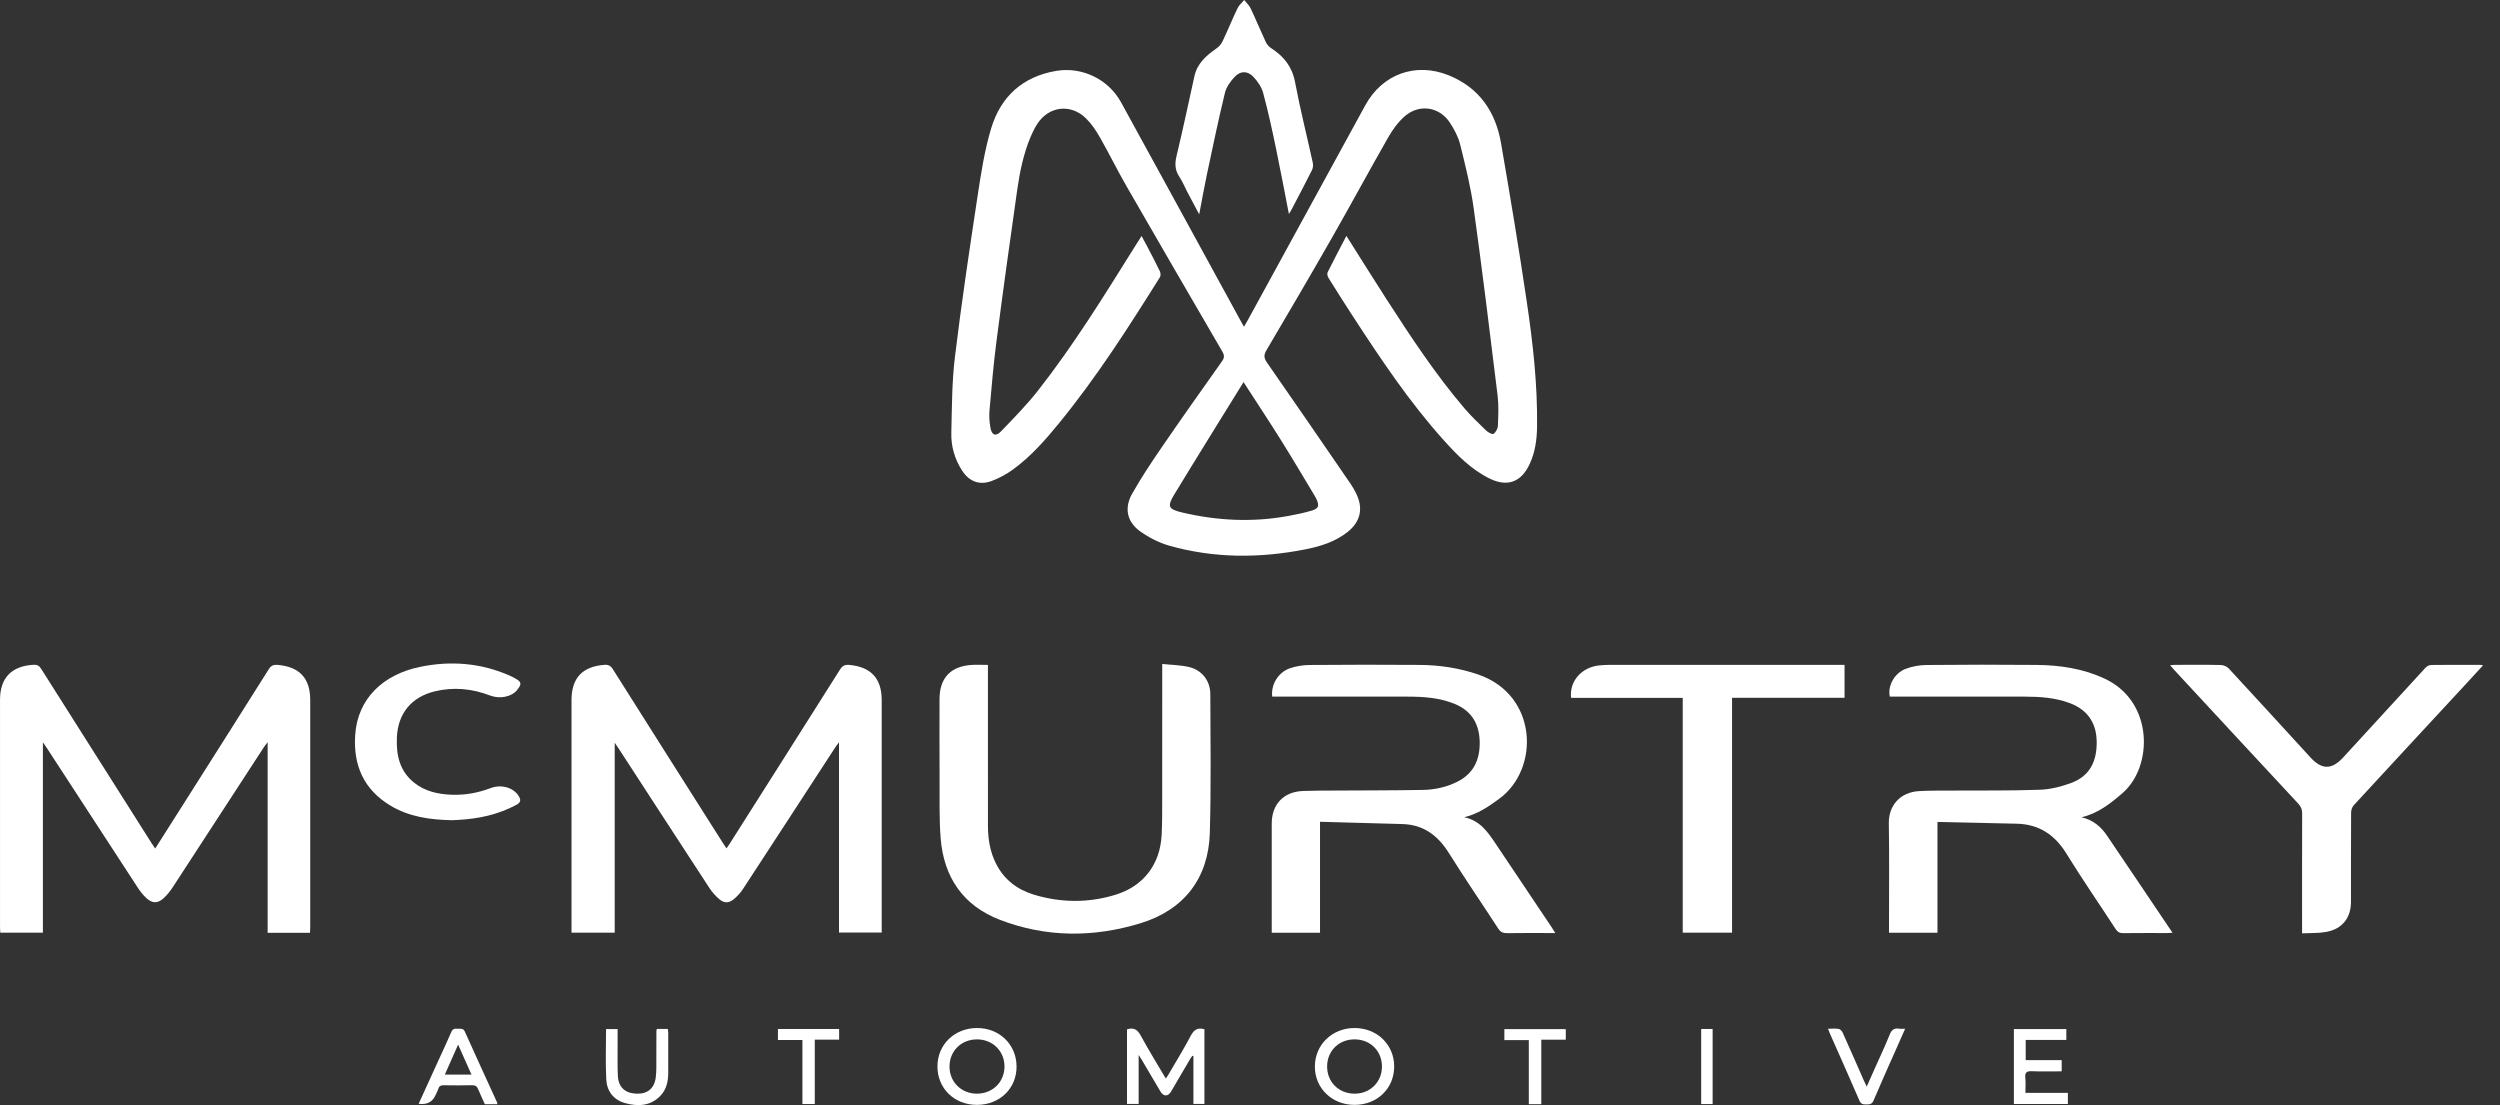 <svg width="138" height="61" viewBox="0 0 138 61" fill="none" xmlns="http://www.w3.org/2000/svg">
<rect x="0" y="0" width="138" height="61" fill="#333333" stroke="none"/>
<g clip-path="url(#clip0_927_863)">
<path d="M74.323 13.023C75.072 14.207 75.783 15.352 76.514 16.484C77.862 18.572 79.226 20.651 80.844 22.546C81.213 22.976 81.625 23.371 82.034 23.764C82.141 23.867 82.378 23.996 82.439 23.952C82.566 23.861 82.678 23.664 82.684 23.506C82.707 22.95 82.735 22.385 82.668 21.835C82.246 18.385 81.824 14.935 81.347 11.492C81.182 10.306 80.888 9.133 80.599 7.968C80.495 7.548 80.274 7.141 80.036 6.774C79.457 5.885 78.334 5.718 77.533 6.425C77.173 6.742 76.873 7.156 76.633 7.576C75.582 9.414 74.578 11.279 73.528 13.117C72.34 15.199 71.126 17.266 69.909 19.331C69.755 19.592 69.76 19.76 69.937 20.013C71.495 22.249 73.035 24.498 74.578 26.745C74.681 26.895 74.768 27.058 74.85 27.221C75.27 28.051 75.108 28.801 74.374 29.376C73.689 29.912 72.879 30.163 72.043 30.327C69.53 30.82 67.022 30.823 64.547 30.122C63.986 29.963 63.433 29.68 62.955 29.343C62.208 28.817 62.044 28.048 62.494 27.253C62.977 26.4 63.519 25.578 64.074 24.769C65.185 23.148 66.318 21.543 67.456 19.941C67.598 19.741 67.588 19.603 67.472 19.405C65.705 16.368 63.938 13.33 62.186 10.284C61.672 9.392 61.22 8.465 60.709 7.571C60.496 7.198 60.247 6.828 59.942 6.53C59.101 5.704 57.883 5.861 57.252 6.849C57.114 7.066 56.996 7.301 56.895 7.539C56.495 8.487 56.292 9.488 56.148 10.498C55.753 13.272 55.367 16.047 55.007 18.825C54.84 20.104 54.733 21.39 54.619 22.675C54.592 22.979 54.617 23.294 54.669 23.595C54.743 24.031 54.967 24.116 55.269 23.799C55.96 23.077 56.668 22.362 57.284 21.577C59.257 19.066 60.931 16.351 62.622 13.647C62.743 13.453 62.867 13.262 63.015 13.028C63.13 13.24 63.226 13.414 63.318 13.589C63.557 14.05 63.802 14.509 64.026 14.978C64.07 15.068 64.076 15.224 64.025 15.305C62.291 18.073 60.533 20.824 58.461 23.358C57.698 24.292 56.901 25.2 55.92 25.914C55.559 26.176 55.152 26.399 54.733 26.553C54.064 26.8 53.497 26.577 53.109 25.978C52.7 25.347 52.495 24.638 52.513 23.896C52.547 22.491 52.544 21.078 52.714 19.687C53.071 16.744 53.509 13.811 53.954 10.881C54.149 9.599 54.343 8.301 54.718 7.066C55.248 5.322 56.464 4.22 58.31 3.912C59.731 3.675 61.181 4.372 61.878 5.64C64.078 9.647 66.269 13.66 68.463 17.671C68.523 17.78 68.585 17.888 68.667 18.036C68.74 17.912 68.801 17.813 68.857 17.71C71.027 13.742 73.194 9.771 75.368 5.804C76.309 4.088 78.145 3.424 79.96 4.154C81.652 4.835 82.558 6.165 82.858 7.908C83.362 10.829 83.85 13.753 84.283 16.686C84.618 18.953 84.875 21.232 84.846 23.533C84.837 24.254 84.746 24.953 84.438 25.613C83.971 26.618 83.205 26.902 82.214 26.41C81.2 25.908 80.425 25.113 79.683 24.287C77.796 22.187 76.236 19.846 74.698 17.489C74.235 16.78 73.783 16.062 73.335 15.343C73.283 15.259 73.244 15.113 73.282 15.036C73.61 14.374 73.957 13.721 74.32 13.023H74.323ZM68.644 21.091C67.338 23.207 66.063 25.248 64.814 27.305C64.414 27.963 64.495 28.111 65.265 28.292C67.201 28.747 69.152 28.841 71.114 28.481C71.558 28.4 72.003 28.308 72.434 28.177C72.783 28.072 72.83 27.907 72.682 27.583C72.646 27.504 72.607 27.426 72.562 27.353C71.951 26.339 71.35 25.318 70.722 24.315C70.063 23.263 69.378 22.227 68.644 21.092L68.644 21.091Z" fill="white"/>
<path d="M17.111 51.492H14.774V40.97C14.669 41.109 14.611 41.176 14.563 41.25C12.893 43.816 11.227 46.385 9.553 48.948C9.402 49.18 9.227 49.405 9.022 49.589C8.706 49.875 8.412 49.873 8.093 49.587C7.903 49.416 7.739 49.205 7.599 48.989C5.919 46.418 4.246 43.842 2.571 41.268C2.521 41.191 2.466 41.117 2.368 40.976V51.483H0.015C0.01 51.379 0.001 51.276 0.001 51.174C0.001 46.992 -0.001 42.81 0.001 38.628C0.001 37.417 0.64 36.762 1.858 36.696C2.055 36.685 2.167 36.752 2.274 36.921C4.304 40.136 6.342 43.347 8.378 46.559C8.433 46.647 8.493 46.731 8.567 46.84C9.179 45.875 9.778 44.933 10.375 43.991C11.864 41.641 13.358 39.293 14.838 36.937C14.969 36.728 15.112 36.682 15.333 36.702C16.534 36.809 17.124 37.438 17.124 38.636C17.126 42.818 17.125 47 17.124 51.182C17.124 51.277 17.116 51.371 17.111 51.491L17.111 51.492Z" fill="white"/>
<path d="M40.101 46.83C40.169 46.733 40.22 46.666 40.265 46.595C42.302 43.384 44.34 40.173 46.37 36.957C46.502 36.746 46.642 36.681 46.883 36.703C48.078 36.814 48.67 37.449 48.67 38.645C48.67 42.808 48.67 46.971 48.67 51.134C48.67 51.24 48.67 51.345 48.67 51.477H46.313V40.975C46.22 41.1 46.168 41.159 46.126 41.225C44.424 43.839 42.725 46.455 41.017 49.066C40.877 49.28 40.696 49.477 40.499 49.64C40.233 49.861 39.973 49.862 39.709 49.639C39.5 49.461 39.309 49.247 39.159 49.017C37.484 46.454 35.818 43.885 34.149 41.318C34.092 41.23 34.031 41.144 33.932 41V51.483H31.548V51.16C31.548 46.987 31.548 42.814 31.548 38.641C31.548 37.427 32.145 36.793 33.36 36.7C33.575 36.683 33.706 36.744 33.828 36.937C35.841 40.129 37.864 43.316 39.885 46.503C39.95 46.605 40.019 46.706 40.102 46.831L40.101 46.83Z" fill="white"/>
<path d="M114.899 45.114C115.524 45.252 115.966 45.624 116.305 46.124C117.505 47.893 118.695 49.668 119.923 51.49C119.784 51.497 119.695 51.504 119.606 51.504C118.805 51.505 118.005 51.499 117.205 51.509C117.01 51.511 116.892 51.452 116.784 51.285C115.881 49.897 114.937 48.534 114.069 47.124C113.422 46.074 112.55 45.494 111.314 45.468C109.869 45.439 108.425 45.405 106.948 45.372V51.486H104.273V51.161C104.273 49.253 104.294 47.344 104.263 45.437C104.249 44.524 104.835 43.724 105.956 43.667C106.542 43.637 107.131 43.643 107.718 43.64C109.347 43.629 110.977 43.653 112.604 43.594C113.188 43.574 113.789 43.421 114.34 43.215C115.33 42.844 115.765 42.056 115.736 40.894C115.71 39.876 115.208 39.169 114.245 38.809C113.446 38.511 112.611 38.455 111.77 38.454C109.398 38.452 107.026 38.454 104.655 38.454H104.317C104.188 37.867 104.569 37.155 105.198 36.918C105.558 36.782 105.964 36.712 106.35 36.708C108.374 36.688 110.399 36.685 112.423 36.704C113.731 36.717 115.006 36.906 116.211 37.478C118.895 38.752 118.843 42.322 117.17 43.773C116.494 44.359 115.807 44.901 114.898 45.114L114.899 45.114Z" fill="white"/>
<path d="M72.865 45.362V51.486H70.2V50.951C70.2 49.12 70.2 47.289 70.2 45.458C70.2 44.394 70.857 43.703 71.928 43.662C72.496 43.64 73.065 43.643 73.633 43.639C75.271 43.628 76.91 43.633 78.547 43.604C79.204 43.592 79.847 43.45 80.443 43.152C81.342 42.703 81.692 41.936 81.68 40.976C81.667 39.991 81.253 39.253 80.314 38.862C79.478 38.513 78.596 38.456 77.706 38.454C75.315 38.451 72.924 38.453 70.534 38.453H70.227C70.148 37.793 70.552 37.114 71.203 36.889C71.551 36.769 71.936 36.71 72.304 36.707C74.319 36.69 76.333 36.688 78.348 36.703C79.46 36.711 80.549 36.871 81.61 37.238C84.893 38.374 85.008 42.443 82.754 44.095C82.16 44.53 81.567 44.935 80.823 45.113C81.699 45.286 82.138 45.943 82.579 46.601C83.597 48.121 84.617 49.64 85.635 51.16C85.698 51.255 85.757 51.353 85.853 51.504C85.705 51.504 85.604 51.504 85.503 51.504C84.731 51.504 83.96 51.496 83.189 51.51C82.963 51.514 82.825 51.447 82.699 51.252C81.797 49.863 80.858 48.496 79.982 47.093C79.375 46.122 78.583 45.521 77.413 45.488C75.912 45.446 74.412 45.405 72.864 45.362H72.865Z" fill="white"/>
<path d="M54.533 36.703V37.072C54.533 39.914 54.53 42.757 54.535 45.599C54.536 46.318 54.651 47.018 54.978 47.67C55.42 48.548 56.144 49.103 57.062 49.382C58.563 49.839 60.085 49.851 61.587 49.387C63.129 48.91 64.04 47.706 64.123 46.092C64.154 45.497 64.152 44.899 64.153 44.302C64.156 41.893 64.155 39.484 64.155 37.075V36.65C64.685 36.708 65.189 36.708 65.663 36.827C66.364 37.004 66.808 37.595 66.81 38.319C66.818 40.871 66.855 43.426 66.782 45.978C66.711 48.464 65.371 50.219 62.974 50.957C60.374 51.758 57.74 51.758 55.181 50.768C53.168 49.99 52.098 48.423 51.926 46.288C51.84 45.215 51.871 44.132 51.865 43.054C51.856 41.57 51.862 40.086 51.862 38.602C51.862 37.437 52.458 36.786 53.615 36.705C53.91 36.684 54.208 36.703 54.533 36.703H54.533Z" fill="white"/>
<path d="M137.064 36.728C136.709 37.115 136.381 37.474 136.051 37.83C134.008 40.035 131.964 42.238 129.928 44.449C129.837 44.547 129.782 44.718 129.781 44.855C129.772 46.493 129.775 48.132 129.775 49.77C129.775 50.673 129.285 51.292 128.386 51.446C127.965 51.519 127.529 51.498 127.075 51.52V51.121C127.075 49.049 127.072 46.976 127.079 44.904C127.08 44.687 127.019 44.528 126.87 44.368C124.566 41.893 122.269 39.412 119.971 36.932C119.92 36.876 119.873 36.815 119.792 36.721C119.911 36.711 119.99 36.7 120.07 36.7C120.908 36.699 121.747 36.689 122.586 36.708C122.736 36.711 122.925 36.791 123.026 36.899C124.539 38.532 126.039 40.175 127.542 41.816C128.167 42.497 128.716 42.496 129.347 41.807C130.858 40.16 132.365 38.51 133.88 36.867C133.955 36.785 134.084 36.708 134.19 36.707C135.096 36.694 136.002 36.7 136.908 36.701C136.944 36.701 136.979 36.713 137.064 36.729V36.728Z" fill="white"/>
<path d="M95.609 38.52V51.484H92.887V38.521H86.724C86.62 37.602 87.308 36.826 88.283 36.73C88.484 36.71 88.687 36.7 88.889 36.7C93.072 36.698 97.256 36.699 101.44 36.699H101.819V38.52H95.609Z" fill="white"/>
<path d="M71.147 11.812C70.901 10.553 70.678 9.353 70.428 8.158C70.216 7.142 69.996 6.126 69.725 5.125C69.637 4.801 69.417 4.483 69.181 4.235C68.865 3.904 68.476 3.904 68.161 4.235C67.924 4.483 67.694 4.801 67.616 5.125C67.252 6.63 66.936 8.146 66.615 9.66C66.467 10.356 66.345 11.057 66.196 11.835C65.952 11.374 65.739 10.976 65.529 10.576C65.386 10.303 65.271 10.013 65.101 9.759C64.851 9.387 64.844 9.025 64.948 8.596C65.299 7.137 65.609 5.669 65.933 4.204C66.088 3.501 66.58 3.071 67.137 2.682C67.277 2.585 67.409 2.441 67.481 2.288C67.77 1.68 68.024 1.056 68.315 0.449C68.396 0.28 68.557 0.149 68.681 0C68.802 0.155 68.956 0.293 69.038 0.467C69.329 1.084 69.589 1.716 69.878 2.334C69.938 2.463 70.054 2.585 70.174 2.663C70.867 3.111 71.326 3.68 71.487 4.533C71.768 6.025 72.142 7.5 72.466 8.985C72.494 9.111 72.479 9.273 72.422 9.388C72.047 10.136 71.655 10.876 71.268 11.617C71.243 11.666 71.21 11.712 71.148 11.812H71.147Z" fill="white"/>
<path d="M24.96 45.276C23.712 45.251 22.575 45.085 21.551 44.469C20.077 43.582 19.493 42.244 19.607 40.563C19.743 38.568 21.138 37.235 23.189 36.811C24.878 36.462 26.543 36.591 28.14 37.296C28.236 37.339 28.331 37.386 28.424 37.438C28.796 37.644 28.814 37.749 28.543 38.09C28.243 38.465 27.599 38.6 27.05 38.391C26.052 38.01 25.031 37.91 23.988 38.165C22.707 38.48 21.963 39.387 21.908 40.706C21.867 41.667 22.051 42.554 22.851 43.197C23.465 43.69 24.192 43.845 24.959 43.87C25.692 43.895 26.394 43.764 27.079 43.504C27.678 43.277 28.342 43.479 28.626 43.932C28.768 44.158 28.753 44.293 28.5 44.429C27.503 44.966 26.43 45.194 25.313 45.257C25.169 45.265 25.024 45.272 24.958 45.275L24.96 45.276Z" fill="white"/>
<path d="M62.21 56.819C62.577 56.702 62.785 56.828 62.962 57.153C63.38 57.922 63.84 58.668 64.284 59.422C64.298 59.447 64.315 59.47 64.358 59.535C64.417 59.443 64.467 59.37 64.511 59.294C64.923 58.587 65.353 57.89 65.734 57.167C65.907 56.839 66.111 56.711 66.484 56.813V60.937H65.877V58.301C65.859 58.293 65.841 58.285 65.822 58.277C65.779 58.338 65.73 58.397 65.692 58.462C65.341 59.059 64.994 59.659 64.642 60.255C64.475 60.539 64.226 60.537 64.056 60.25C63.713 59.671 63.373 59.089 63.03 58.509C62.988 58.438 62.941 58.37 62.853 58.231V60.937H62.211V56.819H62.21Z" fill="white"/>
<path d="M53.93 60.989C52.679 60.991 51.743 60.08 51.747 58.863C51.749 57.665 52.682 56.755 53.917 56.747C55.161 56.738 56.105 57.648 56.114 58.864C56.123 60.076 55.188 60.986 53.93 60.989ZM55.448 58.874C55.45 58.026 54.802 57.38 53.946 57.374C53.07 57.368 52.417 58.004 52.413 58.869C52.408 59.726 53.073 60.379 53.941 60.371C54.8 60.363 55.446 59.721 55.448 58.873V58.874Z" fill="white"/>
<path d="M74.768 60.989C73.521 60.988 72.573 60.066 72.581 58.859C72.589 57.666 73.533 56.752 74.763 56.747C76.008 56.742 76.959 57.66 76.959 58.868C76.959 60.084 76.024 60.989 74.768 60.989ZM73.257 58.847C73.245 59.713 73.884 60.362 74.76 60.371C75.617 60.38 76.272 59.745 76.284 58.896C76.294 58.037 75.672 57.394 74.81 57.374C73.934 57.353 73.269 57.984 73.257 58.847H73.257Z" fill="white"/>
<path d="M111.819 57.406V58.521H113.805V59.138C113.256 59.138 112.709 59.154 112.163 59.131C111.872 59.119 111.766 59.199 111.797 59.497C111.825 59.762 111.803 60.031 111.803 60.328H114.147V60.94H111.167V56.805H114.061V57.405H111.82L111.819 57.406Z" fill="white"/>
<path d="M27.457 60.95H26.763C26.641 60.679 26.511 60.411 26.399 60.135C26.334 59.972 26.248 59.899 26.06 59.904C25.541 59.918 25.02 59.914 24.501 59.906C24.346 59.904 24.247 59.937 24.197 60.097C24.157 60.224 24.089 60.342 24.034 60.465C23.865 60.838 23.557 60.992 23.109 60.929C23.47 60.138 23.828 59.353 24.186 58.569C24.43 58.035 24.682 57.506 24.912 56.967C24.986 56.793 25.1 56.772 25.251 56.786C25.402 56.8 25.563 56.73 25.66 56.947C26.241 58.245 26.838 59.536 27.428 60.83C27.439 60.855 27.441 60.884 27.457 60.95H27.457ZM25.288 57.662C25.028 58.249 24.795 58.775 24.555 59.318H26.025C25.781 58.771 25.55 58.251 25.288 57.662Z" fill="white"/>
<path d="M36.26 56.797H36.864C36.873 56.872 36.887 56.945 36.887 57.018C36.889 57.75 36.89 58.482 36.887 59.214C36.885 59.689 36.791 60.141 36.45 60.493C35.901 61.057 35.216 61.085 34.517 60.895C33.871 60.719 33.501 60.236 33.466 59.589C33.418 58.67 33.454 57.746 33.454 56.806H34.092C34.092 57.115 34.091 57.41 34.092 57.706C34.094 58.265 34.079 58.824 34.106 59.382C34.135 60 34.489 60.336 35.094 60.37C35.715 60.406 36.116 60.104 36.197 59.48C36.247 59.101 36.226 58.712 36.23 58.328C36.235 57.846 36.234 57.365 36.235 56.883C36.235 56.865 36.245 56.847 36.259 56.797L36.26 56.797Z" fill="white"/>
<path d="M100.908 56.787C101.127 56.787 101.321 56.764 101.504 56.797C101.589 56.813 101.682 56.925 101.722 57.016C102.117 57.893 102.5 58.774 102.888 59.654C102.93 59.749 102.976 59.84 103.043 59.981C103.197 59.633 103.333 59.328 103.469 59.022C103.75 58.389 104.049 57.764 104.306 57.122C104.413 56.853 104.551 56.736 104.834 56.784C104.927 56.8 105.024 56.786 105.164 56.786C105.013 57.127 104.879 57.432 104.744 57.738C104.3 58.74 103.847 59.738 103.42 60.748C103.327 60.967 103.195 60.962 103.018 60.964C102.847 60.965 102.727 60.953 102.641 60.753C102.109 59.517 101.557 58.289 101.013 57.057C100.978 56.98 100.951 56.901 100.907 56.788L100.908 56.787Z" fill="white"/>
<path d="M46.32 56.799V57.388H44.975V60.943H44.294V57.408H42.942V56.8H46.32V56.799Z" fill="white"/>
<path d="M85.079 60.951H84.39V57.414H83.041V56.808H86.431V57.39H85.079V60.951V60.951Z" fill="white"/>
<path d="M94.537 60.945H93.905V56.799H94.537V60.945Z" fill="white"/>
</g>
<defs>
<clipPath id="clip0_927_863">
<rect width="137.064" height="61" fill="white"/>
</clipPath>
</defs>
</svg>
